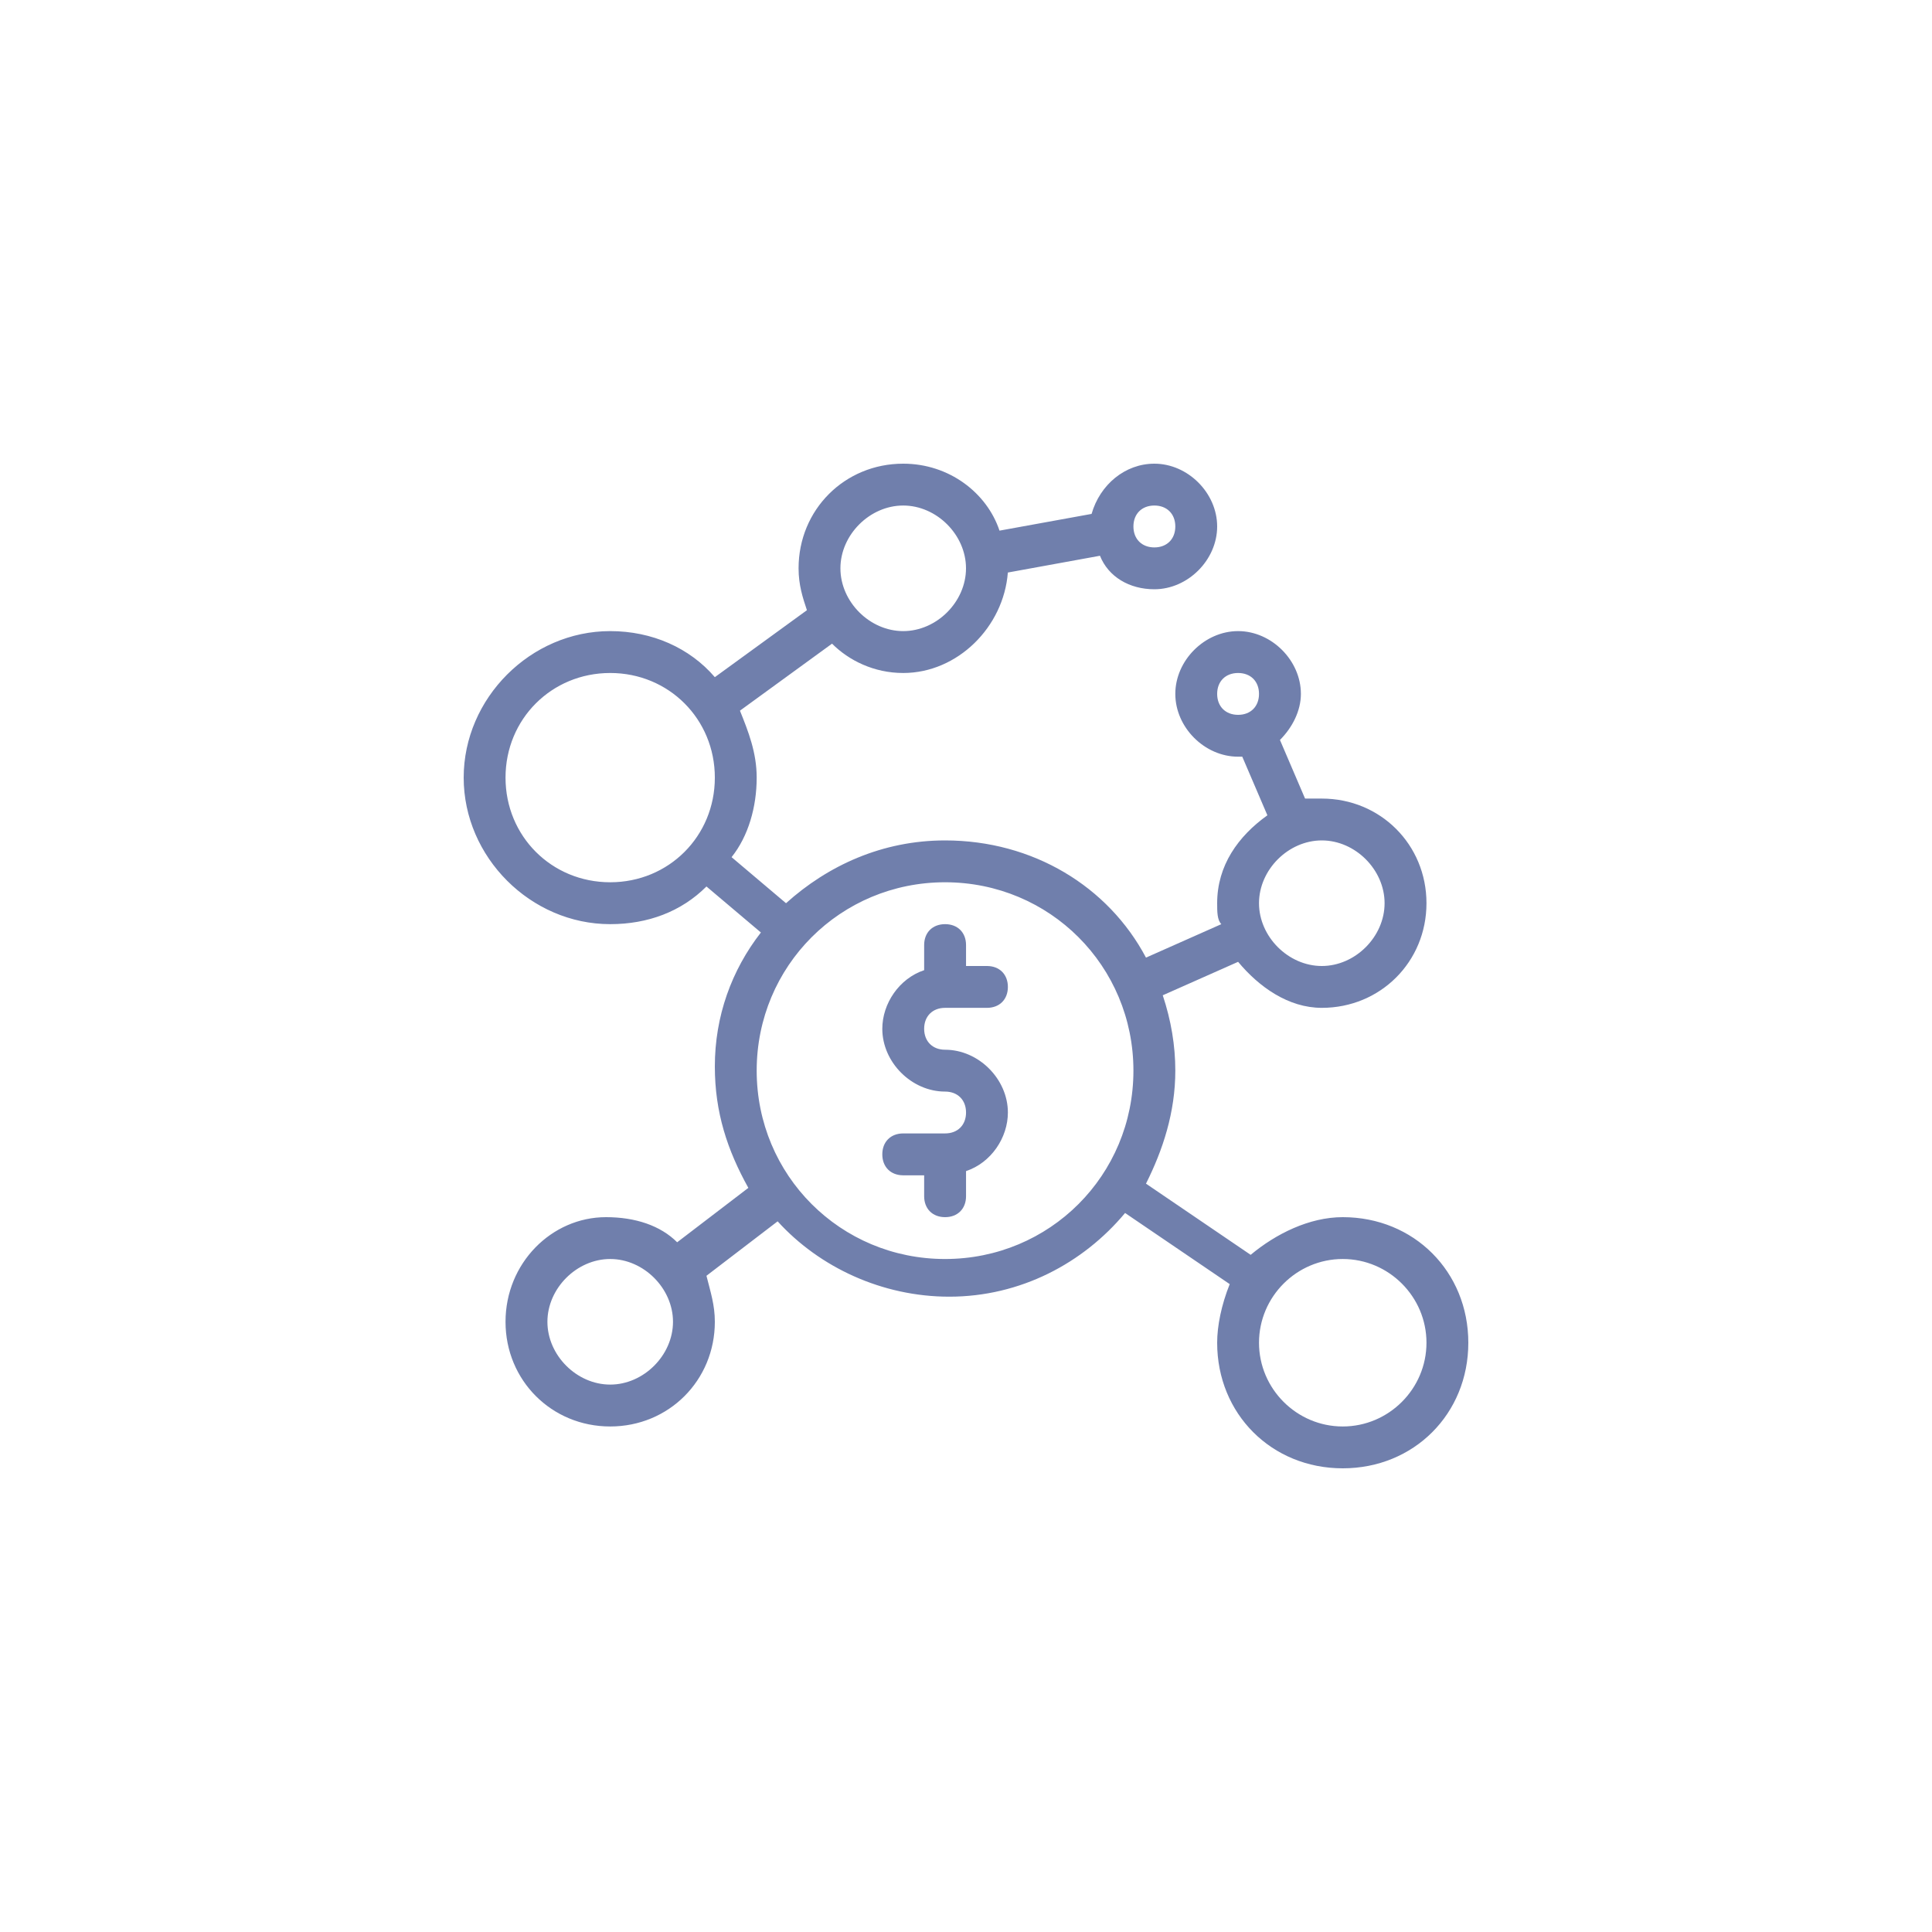 <svg xmlns="http://www.w3.org/2000/svg" width="50" height="50" viewBox="0 0 50 50" fill="none"><g clip-path="url(#clip0_341_590)"><path d="M24.459 27.167C24.134 27.167 23.917 26.95 23.917 26.625C23.917 26.3 24.134 26.083 24.459 26.083H25.542C25.867 26.083 26.084 25.867 26.084 25.542C26.084 25.217 25.867 25 25.542 25H25.001V24.458C25.001 24.133 24.784 23.917 24.459 23.917C24.134 23.917 23.917 24.133 23.917 24.458V25.108C23.267 25.325 22.834 25.975 22.834 26.625C22.834 27.492 23.592 28.25 24.459 28.25C24.784 28.25 25.001 28.467 25.001 28.792C25.001 29.117 24.784 29.333 24.459 29.333H23.376C23.051 29.333 22.834 29.55 22.834 29.875C22.834 30.2 23.051 30.417 23.376 30.417H23.917V30.958C23.917 31.283 24.134 31.5 24.459 31.5C24.784 31.5 25.001 31.283 25.001 30.958V30.308C25.651 30.092 26.084 29.442 26.084 28.792C26.084 27.925 25.326 27.167 24.459 27.167Z" fill="#707FAC"></path><path d="M34.75 31.5C33.883 31.5 33.017 31.933 32.367 32.475L29.658 30.633C30.092 29.767 30.417 28.792 30.417 27.708C30.417 27.058 30.308 26.408 30.092 25.758L32.042 24.892C32.583 25.542 33.342 26.083 34.208 26.083C35.725 26.083 36.917 24.892 36.917 23.375C36.917 21.858 35.725 20.667 34.208 20.667C34.1 20.667 33.883 20.667 33.775 20.667L33.125 19.15C33.45 18.825 33.667 18.392 33.667 17.958C33.667 17.092 32.908 16.333 32.042 16.333C31.175 16.333 30.417 17.092 30.417 17.958C30.417 18.825 31.175 19.583 32.042 19.583H32.15L32.8 21.1C32.042 21.642 31.5 22.4 31.5 23.375C31.5 23.592 31.5 23.808 31.608 23.917L29.658 24.783C28.683 22.942 26.733 21.75 24.458 21.75C22.833 21.75 21.425 22.4 20.342 23.375L18.933 22.183C19.367 21.642 19.583 20.883 19.583 20.125C19.583 19.475 19.367 18.933 19.15 18.392L21.533 16.658C21.967 17.092 22.617 17.417 23.375 17.417C24.783 17.417 25.975 16.225 26.083 14.817L28.467 14.383C28.683 14.925 29.225 15.25 29.875 15.25C30.742 15.25 31.5 14.492 31.5 13.625C31.5 12.758 30.742 12 29.875 12C29.117 12 28.467 12.542 28.25 13.3L25.867 13.733C25.542 12.758 24.567 12 23.375 12C21.858 12 20.667 13.192 20.667 14.708C20.667 15.142 20.775 15.467 20.883 15.792L18.5 17.525C17.85 16.767 16.875 16.333 15.792 16.333C13.733 16.333 12 18.067 12 20.125C12 22.183 13.733 23.917 15.792 23.917C16.767 23.917 17.633 23.592 18.283 22.942L19.692 24.133C18.933 25.108 18.5 26.3 18.5 27.6C18.5 28.792 18.825 29.767 19.367 30.742L17.525 32.15C17.092 31.717 16.442 31.5 15.683 31.5C14.275 31.5 13.083 32.692 13.083 34.208C13.083 35.725 14.275 36.917 15.792 36.917C17.308 36.917 18.5 35.725 18.5 34.208C18.5 33.775 18.392 33.45 18.283 33.017L20.125 31.608C21.208 32.8 22.833 33.558 24.567 33.558C26.408 33.558 28.033 32.692 29.117 31.392L31.825 33.233C31.608 33.775 31.5 34.317 31.5 34.75C31.5 36.592 32.908 38 34.75 38C36.592 38 38 36.592 38 34.75C38 32.908 36.592 31.5 34.75 31.5ZM31.5 17.958C31.5 17.633 31.717 17.417 32.042 17.417C32.367 17.417 32.583 17.633 32.583 17.958C32.583 18.283 32.367 18.5 32.042 18.5C31.717 18.5 31.5 18.283 31.5 17.958ZM34.208 21.75C35.075 21.75 35.833 22.508 35.833 23.375C35.833 24.242 35.075 25 34.208 25C33.342 25 32.583 24.242 32.583 23.375C32.583 22.508 33.342 21.75 34.208 21.75ZM29.875 13.083C30.2 13.083 30.417 13.3 30.417 13.625C30.417 13.95 30.2 14.167 29.875 14.167C29.55 14.167 29.333 13.95 29.333 13.625C29.333 13.3 29.55 13.083 29.875 13.083ZM23.375 13.083C24.242 13.083 25 13.842 25 14.708C25 15.575 24.242 16.333 23.375 16.333C22.508 16.333 21.75 15.575 21.75 14.708C21.75 13.842 22.508 13.083 23.375 13.083ZM15.792 35.833C14.925 35.833 14.167 35.075 14.167 34.208C14.167 33.342 14.925 32.583 15.792 32.583C16.658 32.583 17.417 33.342 17.417 34.208C17.417 35.075 16.658 35.833 15.792 35.833ZM15.792 22.833C14.275 22.833 13.083 21.642 13.083 20.125C13.083 18.608 14.275 17.417 15.792 17.417C17.308 17.417 18.5 18.608 18.5 20.125C18.5 21.642 17.308 22.833 15.792 22.833ZM24.458 32.583C21.75 32.583 19.583 30.417 19.583 27.708C19.583 25 21.75 22.833 24.458 22.833C27.167 22.833 29.333 25 29.333 27.708C29.333 30.417 27.167 32.583 24.458 32.583ZM34.75 36.917C33.558 36.917 32.583 35.942 32.583 34.75C32.583 33.558 33.558 32.583 34.75 32.583C35.942 32.583 36.917 33.558 36.917 34.75C36.917 35.942 35.942 36.917 34.75 36.917Z" fill="#707FAC"></path></g><defs><clipPath id="clip0_341_590"><rect width="26" height="26" fill="white" transform="translate(12 12)"></rect></clipPath></defs></svg>